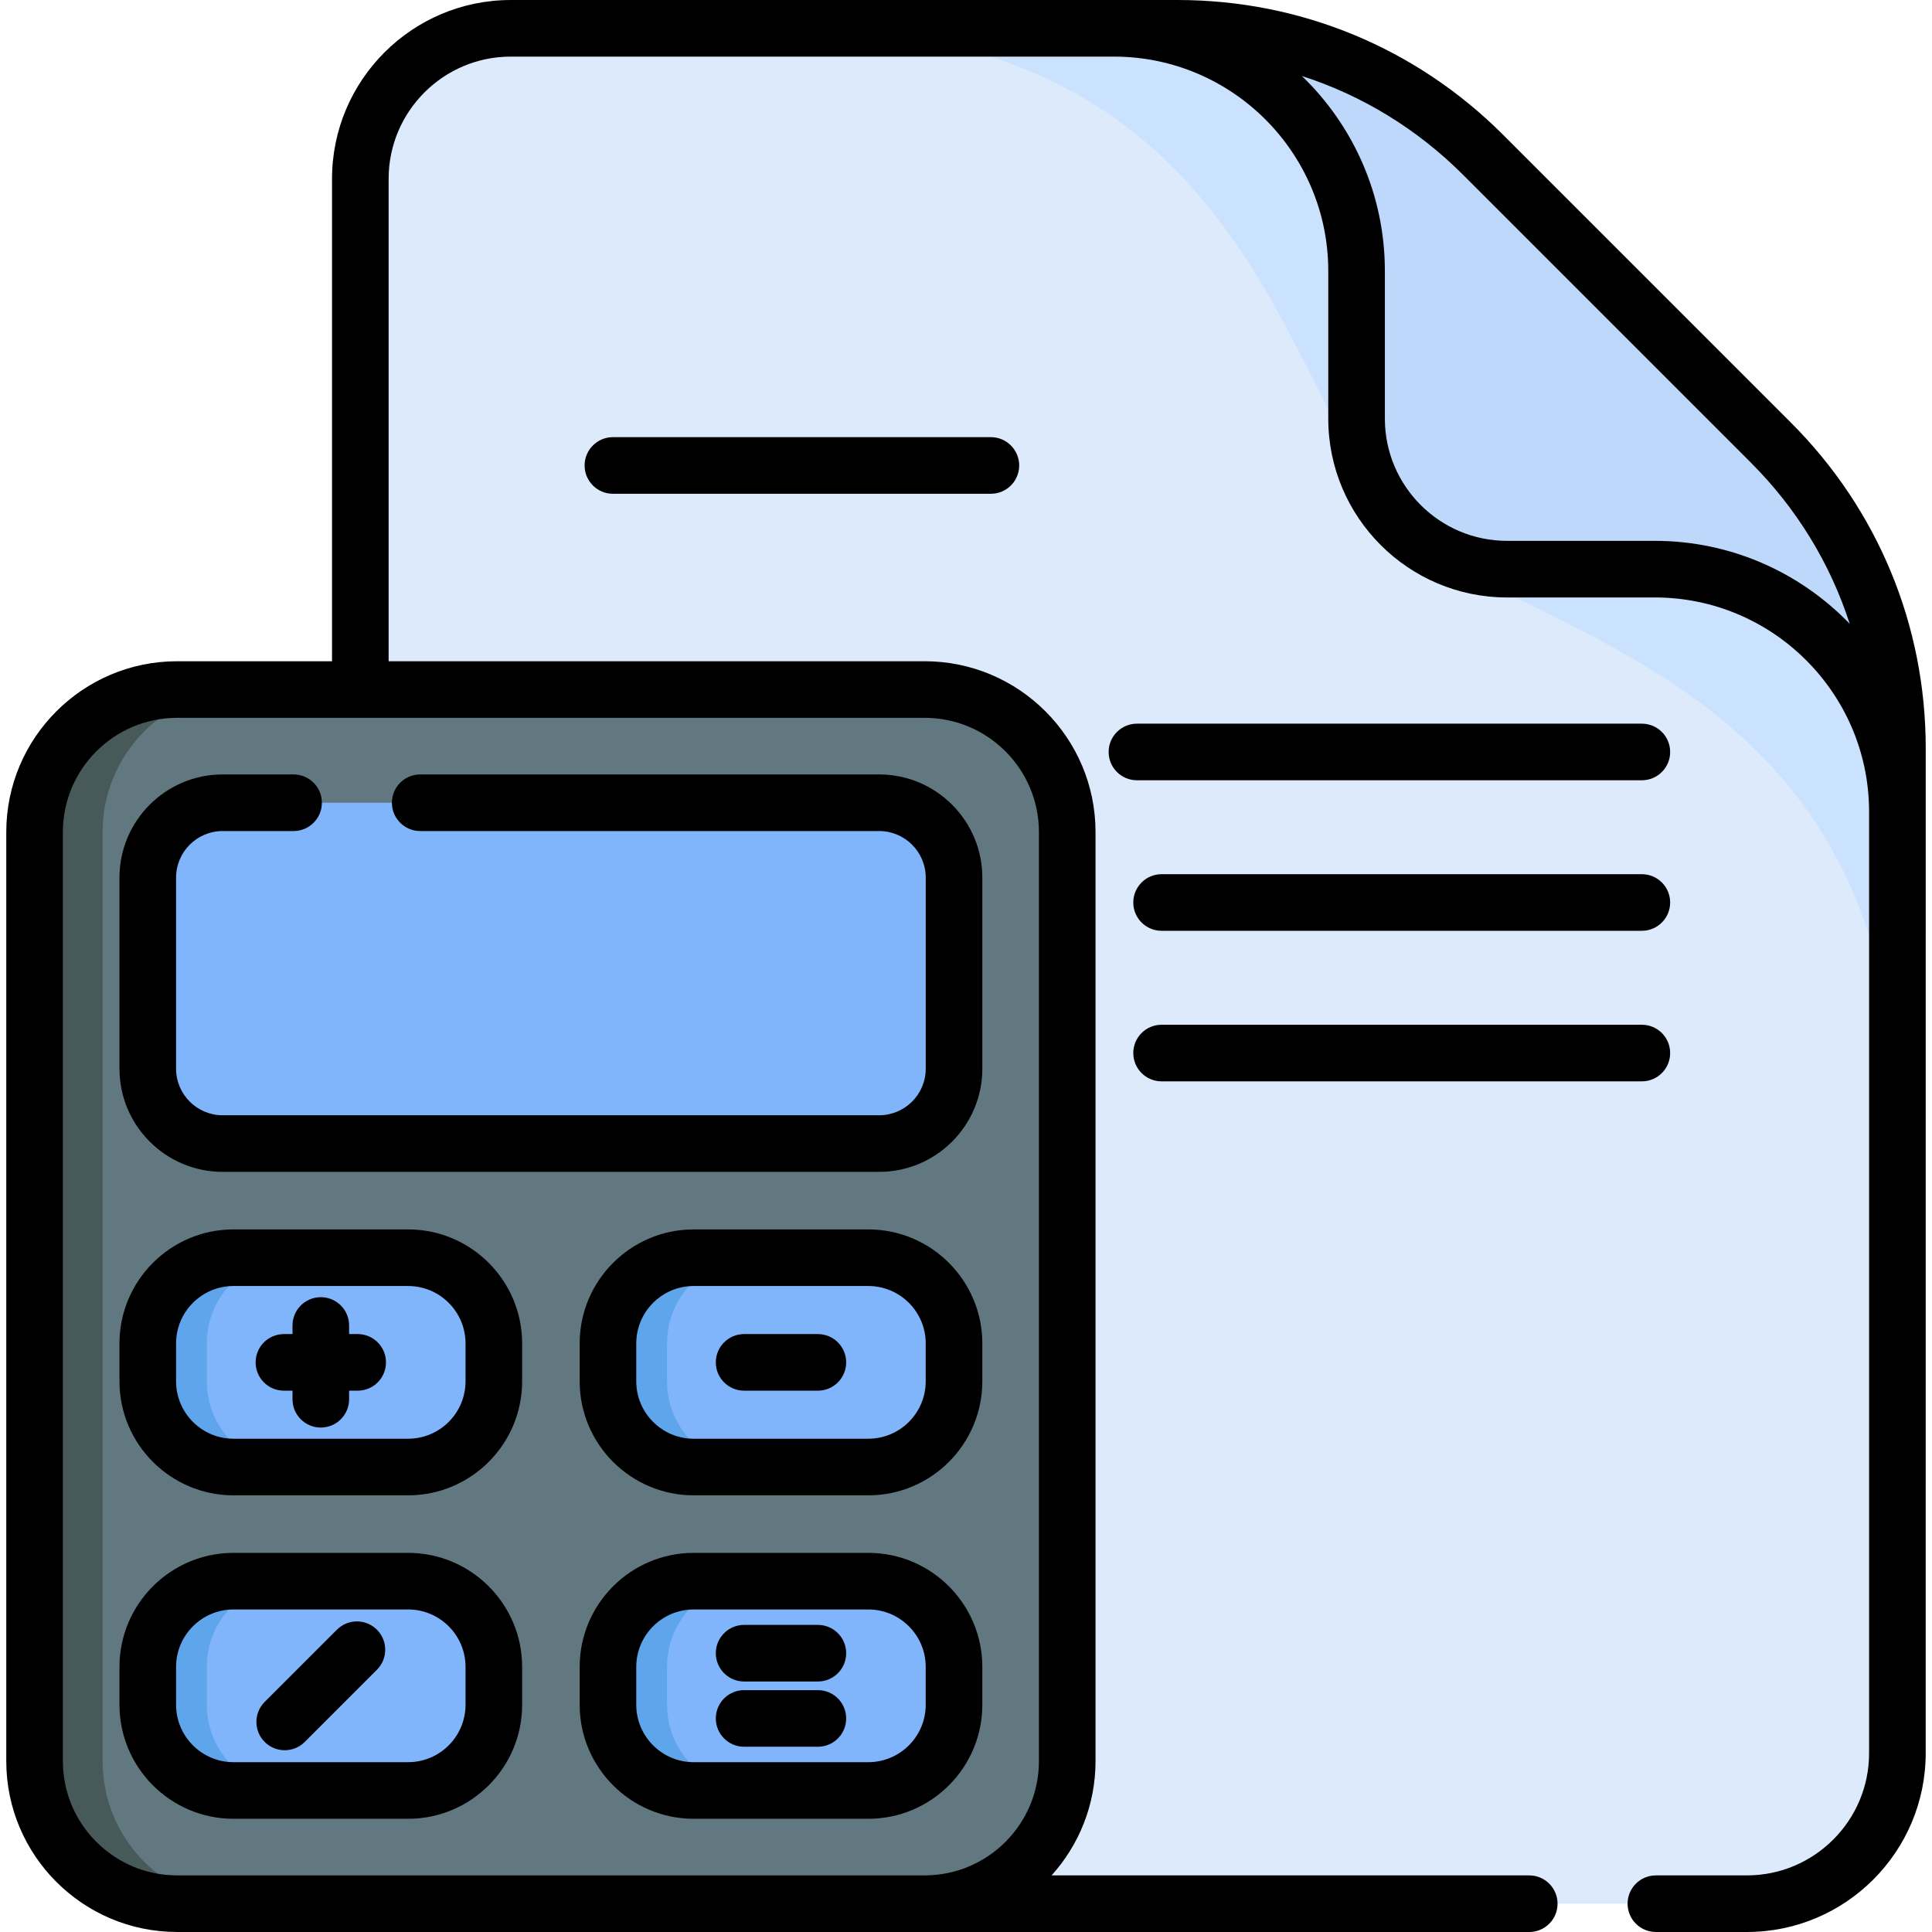 <svg id="Capa_1" enable-background="new 0 0 511.998 511.998" height="512" viewBox="0 0 511.998 511.998" width="512" xmlns="http://www.w3.org/2000/svg"><g><g><g><path d="m502.835 198.269v266.348c0 22.03-17.85 39.88-39.87 39.88h-327.596c-18.82 0-34.59-13.04-38.78-30.58l-.16-22.8-.93-135.779v-267.958c0-22.03 17.85-39.88 39.87-39.88h176.699c15.88 0 67.309 43.85 112.769 90.029 41.479 42.15 77.998 86.24 77.998 100.74z" fill="#ddeafb"/><path d="m502.835 198.269v97.569c0-.11-.01-.22-.01-.34-3-119.719-100.519-125.259-132.409-157.149l54.419-40.82c41.481 42.15 78 86.24 78 100.74z" fill="#cbe2ff"/><path d="m312.062 7.5h-97.569c.11 0 .22.01.34.01 119.719 3 125.259 100.519 157.149 132.409l40.82-54.42c-42.151-41.479-86.24-77.999-100.74-77.999z" fill="#cbe2ff"/><path d="m502.835 198.274v16.868c0-35.513-28.798-64.312-64.312-64.312h-39.142c-22.019 0-39.877-17.858-39.877-39.877v-39.141c0-35.513-28.798-64.312-64.312-64.312h16.868c30.373 0 59.512 12.068 80.988 33.545l76.241 76.242c21.478 21.475 33.546 50.614 33.546 80.987z" fill="#bed8fb"/></g><g><path d="m245.059 182.735h-198.13c-20.858 0-37.766 16.908-37.766 37.766v246.225c0 20.858 16.908 37.766 37.766 37.766h198.13c20.858 0 37.766-16.908 37.766-37.766v-246.225c0-20.857-16.908-37.766-37.766-37.766z" fill="#617881"/><path d="m64.962 504.496h-18.03c-20.86 0-37.77-16.91-37.77-37.77v-246.218c0-20.86 16.91-37.77 37.77-37.77h18.03c-20.86 0-37.77 16.91-37.77 37.77v246.218c0 20.86 16.91 37.77 37.77 37.77z" fill="#475959"/><path d="m39.162 283.221v-50.648c0-10.956 8.882-19.838 19.838-19.838h173.988c10.956 0 19.838 8.882 19.838 19.838v50.648c0 10.956-8.882 19.838-19.838 19.838h-173.988c-10.956-.001-19.838-8.882-19.838-19.838z" fill="#80b4fb"/><g fill="#80b4fb"><path d="m183.832 388.776h46.28c12.545 0 22.714-10.169 22.714-22.714v-10.042c0-12.545-10.169-22.714-22.714-22.714h-46.28c-12.545 0-22.714 10.169-22.714 22.714v10.042c0 12.544 10.169 22.714 22.714 22.714z"/><path d="m130.87 366.061v-10.041c0-12.545-10.169-22.714-22.714-22.714h-46.28c-12.545 0-22.714 10.169-22.714 22.714v10.042c0 12.545 10.169 22.714 22.714 22.714h46.28c12.545 0 22.714-10.17 22.714-22.715z"/><path d="m108.156 419.023h-46.28c-12.545 0-22.714 10.169-22.714 22.714v10.042c0 12.545 10.169 22.714 22.714 22.714h46.28c12.545 0 22.714-10.169 22.714-22.714v-10.042c0-12.545-10.169-22.714-22.714-22.714z"/><path d="m161.118 441.737v10.042c0 12.545 10.169 22.714 22.714 22.714h46.28c12.545 0 22.714-10.169 22.714-22.714v-10.042c0-12.545-10.169-22.714-22.714-22.714h-46.28c-12.545 0-22.714 10.169-22.714 22.714z"/></g><g fill="#5ea5ec"><path d="m199.471 388.77h-15.64c-12.54 0-22.71-10.17-22.71-22.71v-10.04c0-12.55 10.17-22.72 22.71-22.72h15.64c-12.54 0-22.71 10.17-22.71 22.72v10.04c0 12.54 10.17 22.71 22.71 22.71z"/><path d="m77.512 388.77h-15.63c-12.55 0-22.72-10.17-22.72-22.71v-10.04c0-12.55 10.17-22.72 22.72-22.72h15.63c-12.54 0-22.71 10.17-22.71 22.72v10.04c0 12.54 10.17 22.71 22.71 22.71z"/><path d="m77.512 474.489h-15.63c-12.55 0-22.72-10.17-22.72-22.71v-10.04c0-12.55 10.17-22.72 22.72-22.72h15.63c-12.54 0-22.71 10.17-22.71 22.72v10.04c0 12.54 10.17 22.71 22.71 22.71z"/><path d="m199.471 474.489h-15.64c-12.54 0-22.71-10.17-22.71-22.71v-10.04c0-12.55 10.17-22.72 22.71-22.72h15.64c-12.54 0-22.71 10.17-22.71 22.72v10.04c0 12.54 10.17 22.71 22.71 22.71z"/></g></g></g><g><path d="m510.335 198.274c0-32.598-12.693-63.244-35.741-86.291l-76.242-76.242c-23.048-23.048-53.693-35.741-86.291-35.741l-176.701.002c-26.12 0-47.37 21.254-47.37 47.38v127.854h-41.062c-24.96 0-45.265 20.306-45.265 45.266v246.225c0 24.96 20.306 45.266 45.265 45.266l358.339.005c4.143 0 7.5-3.358 7.5-7.5s-3.357-7.5-7.5-7.5h-126.587c7.233-8.026 11.645-18.642 11.645-30.272v-246.225c0-24.96-20.306-45.266-45.266-45.266h-142.069v-127.854c0-17.854 14.521-32.38 32.37-32.38h159.91c31.29.042 56.734 25.51 56.734 56.81v39.142c0 26.124 21.253 47.377 47.377 47.377h39.143c31.223 0 56.636 25.319 56.803 56.503v249.782c0 17.854-14.521 32.38-32.37 32.38h-24.13c-4.143 0-7.5 3.358-7.5 7.5s3.357 7.5 7.5 7.5h24.13c26.12 0 47.37-21.254 47.37-47.38zm-235.01 22.227v246.225c0 16.689-13.577 30.266-30.266 30.266h-198.131c-16.688 0-30.265-13.578-30.265-30.266v-246.225c0-16.689 13.577-30.266 30.265-30.266h198.13c16.69 0 30.267 13.577 30.267 30.266zm163.199-77.17h-39.143c-17.852 0-32.377-14.524-32.377-32.377v-39.143c0-20.267-8.437-38.599-21.987-51.669 15.941 5.137 30.545 14.021 42.728 26.205l76.242 76.242c12.184 12.184 21.069 26.787 26.205 42.729-13.07-13.549-31.401-21.987-51.668-21.987z"/><path d="m435.108 191.779h-133.81c-4.143 0-7.5 3.358-7.5 7.5s3.357 7.5 7.5 7.5h133.81c4.143 0 7.5-3.358 7.5-7.5s-3.357-7.5-7.5-7.5z"/><path d="m435.108 231.668h-127.279c-4.143 0-7.5 3.358-7.5 7.5s3.357 7.5 7.5 7.5h127.279c4.143 0 7.5-3.358 7.5-7.5s-3.357-7.5-7.5-7.5z"/><path d="m307.829 286.568h127.279c4.143 0 7.5-3.358 7.5-7.5s-3.357-7.5-7.5-7.5h-127.279c-4.143 0-7.5 3.358-7.5 7.5s3.357 7.5 7.5 7.5z"/><path d="m162.424 115.853c-4.143 0-7.5 3.358-7.5 7.5s3.357 7.5 7.5 7.5h100.17c4.143 0 7.5-3.358 7.5-7.5s-3.357-7.5-7.5-7.5z"/><path d="m31.661 232.574v50.65c0 15.07 12.265 27.33 27.34 27.33h173.989c15.075 0 27.34-12.26 27.34-27.33v-50.65c0-15.075-12.265-27.34-27.34-27.34h-121.63c-4.143 0-7.5 3.358-7.5 7.5s3.357 7.5 7.5 7.5h121.629c6.805 0 12.34 5.536 12.34 12.34v50.65c0 6.799-5.535 12.33-12.34 12.33h-173.988c-6.805 0-12.34-5.531-12.34-12.33v-50.65c0-6.804 5.535-12.34 12.34-12.34h18.8c4.143 0 7.5-3.358 7.5-7.5s-3.357-7.5-7.5-7.5h-18.8c-15.076.001-27.34 12.265-27.34 27.34z"/><path d="m230.112 325.806h-46.28c-16.66 0-30.214 13.554-30.214 30.214v10.042c0 16.66 13.554 30.214 30.214 30.214h46.28c16.66 0 30.214-13.554 30.214-30.214v-10.042c-.001-16.66-13.554-30.214-30.214-30.214zm15.213 40.256c0 8.389-6.825 15.214-15.214 15.214h-46.28c-8.389 0-15.214-6.825-15.214-15.214v-10.042c0-8.389 6.825-15.214 15.214-15.214h46.28c8.389 0 15.214 6.825 15.214 15.214z"/><path d="m108.156 325.806h-46.28c-16.66 0-30.215 13.554-30.215 30.214v10.042c0 16.66 13.555 30.214 30.215 30.214h46.28c16.66 0 30.214-13.554 30.214-30.214v-10.042c0-16.66-13.554-30.214-30.214-30.214zm15.214 40.256c0 8.389-6.825 15.214-15.214 15.214h-46.28c-8.39 0-15.215-6.825-15.215-15.214v-10.042c0-8.389 6.825-15.214 15.215-15.214h46.28c8.389 0 15.214 6.825 15.214 15.214z"/><path d="m108.156 411.523h-46.28c-16.66 0-30.215 13.554-30.215 30.214v10.042c0 16.66 13.555 30.214 30.215 30.214h46.28c16.66 0 30.214-13.554 30.214-30.214v-10.042c0-16.66-13.554-30.214-30.214-30.214zm15.214 40.256c0 8.389-6.825 15.214-15.214 15.214h-46.28c-8.39 0-15.215-6.825-15.215-15.214v-10.042c0-8.389 6.825-15.214 15.215-15.214h46.28c8.389 0 15.214 6.825 15.214 15.214z"/><path d="m230.112 411.523h-46.28c-16.66 0-30.214 13.554-30.214 30.214v10.042c0 16.66 13.554 30.214 30.214 30.214h46.28c16.66 0 30.214-13.554 30.214-30.214v-10.042c-.001-16.66-13.554-30.214-30.214-30.214zm15.213 40.256c0 8.389-6.825 15.214-15.214 15.214h-46.28c-8.389 0-15.214-6.825-15.214-15.214v-10.042c0-8.389 6.825-15.214 15.214-15.214h46.28c8.389 0 15.214 6.825 15.214 15.214z"/><path d="m94.789 353.541h-2.273v-2.274c0-4.142-3.357-7.5-7.5-7.5s-7.5 3.358-7.5 7.5v2.274h-2.273c-4.143 0-7.5 3.358-7.5 7.5s3.357 7.5 7.5 7.5h2.273v2.274c0 4.142 3.357 7.5 7.5 7.5s7.5-3.358 7.5-7.5v-2.274h2.273c4.143 0 7.5-3.358 7.5-7.5s-3.357-7.5-7.5-7.5z"/><path d="m216.745 353.541h-19.548c-4.143 0-7.5 3.358-7.5 7.5s3.357 7.5 7.5 7.5h19.548c4.143 0 7.5-3.358 7.5-7.5s-3.357-7.5-7.5-7.5z"/><path d="m216.745 430.613h-19.548c-4.143 0-7.5 3.358-7.5 7.5s3.357 7.5 7.5 7.5h19.548c4.143 0 7.5-3.358 7.5-7.5s-3.357-7.5-7.5-7.5z"/><path d="m216.745 447.903h-19.548c-4.143 0-7.5 3.358-7.5 7.5s3.357 7.5 7.5 7.5h19.548c4.143 0 7.5-3.358 7.5-7.5s-3.357-7.5-7.5-7.5z"/><path d="m89.281 431.887-19.136 19.136c-2.929 2.929-2.929 7.678 0 10.606 1.465 1.464 3.385 2.197 5.304 2.197s3.839-.732 5.304-2.197l19.136-19.136c2.929-2.929 2.929-7.678 0-10.606-2.931-2.929-7.679-2.929-10.608 0z"/></g></g></svg>
